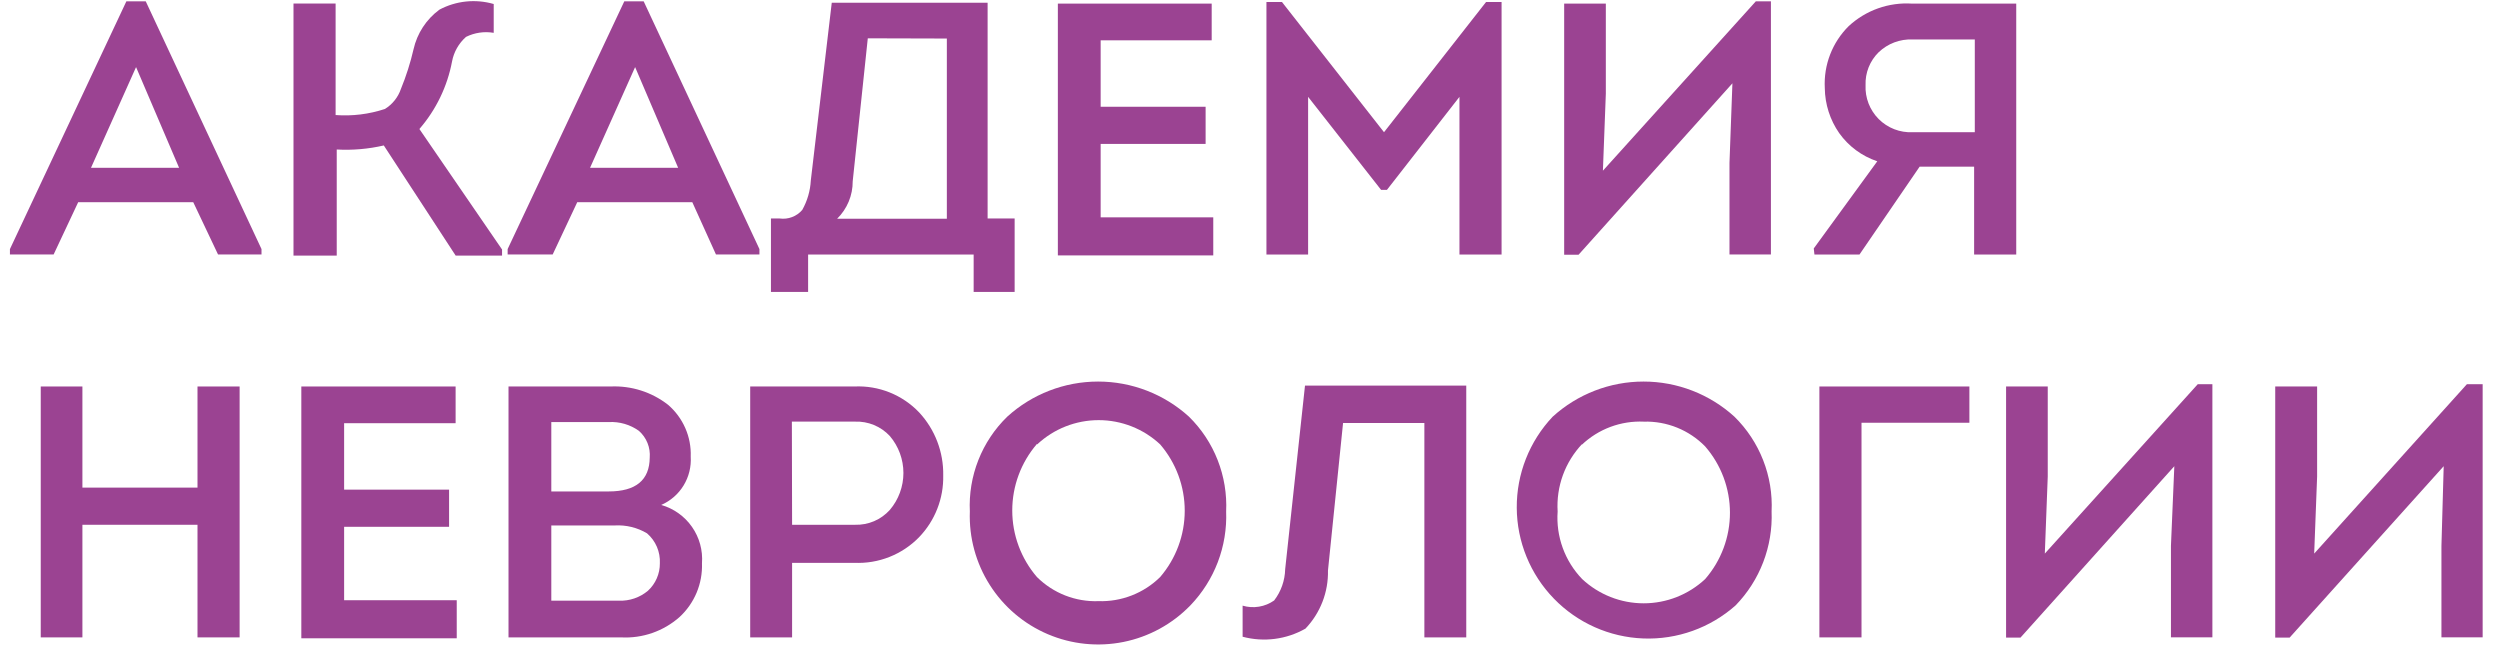 <?xml version="1.0" encoding="UTF-8"?> <svg xmlns="http://www.w3.org/2000/svg" width="111" height="29" viewBox="0 0 111 29" fill="none"><g clip-path="url(#clip0_6_220)"><path d="M8.581 8.979H3.471L2.381 11.299H0.441V11.059L5.611 0.059H6.471L11.611 11.059V11.299H9.681L8.581 8.979ZM6.041 2.979L4.041 7.449H7.951L6.041 2.979Z" fill="#9B4392"></path><path d="M14.901 0.158V5.108C15.642 5.163 16.386 5.071 17.091 4.838C17.424 4.633 17.675 4.318 17.801 3.948C18.035 3.377 18.222 2.789 18.361 2.188C18.52 1.482 18.928 0.857 19.511 0.428C20.251 0.034 21.116 -0.055 21.921 0.178V1.458C21.503 1.386 21.072 1.449 20.691 1.638C20.369 1.923 20.151 2.306 20.071 2.728C19.862 3.839 19.361 4.874 18.621 5.728L22.291 11.078V11.348H20.231L17.041 6.458C16.357 6.616 15.653 6.677 14.951 6.638V11.348H13.031V0.158H14.901Z" fill="#9B4392"></path><path d="M30.739 8.979H25.629L24.539 11.299H22.539V11.059L27.719 0.059H28.579L33.719 11.059V11.299H31.789L30.739 8.979ZM28.199 2.979L26.199 7.449H30.109L28.199 2.979Z" fill="#9B4392"></path><path d="M34.23 9.701H34.62C34.806 9.726 34.994 9.705 35.169 9.638C35.343 9.572 35.499 9.463 35.62 9.321C35.846 8.919 35.976 8.471 36 8.011L36.93 0.121H43.85V9.701H45.05V12.961H43.23V11.301H35.88V12.961H34.23V9.701ZM38.53 1.701L37.86 8.051C37.862 8.36 37.801 8.666 37.683 8.951C37.564 9.236 37.39 9.494 37.17 9.711H42.04V1.711L38.53 1.701Z" fill="#9B4392"></path><path d="M53.799 0.16V1.79H48.869V4.74H53.529V6.39H48.869V9.65H53.869V11.34H46.969V0.16H53.799Z" fill="#9B4392"></path><path d="M61.45 5.87L65.98 0.09H66.67V11.3H64.8V4.3L61.58 8.43H61.32L58.08 4.3V11.3H56.23V0.09H56.92L61.45 5.87Z" fill="#9B4392"></path><path d="M76.919 3.699L70.089 11.309H69.449V0.159H71.299V4.159L71.169 7.579L77.959 0.059H78.629V11.299H76.789V7.239L76.919 3.699Z" fill="#9B4392"></path><path d="M80.531 11.031L83.351 7.161C82.67 6.934 82.078 6.496 81.661 5.911C81.252 5.324 81.029 4.627 81.021 3.911C80.994 3.403 81.074 2.896 81.257 2.422C81.44 1.948 81.721 1.518 82.081 1.161C82.459 0.811 82.903 0.542 83.388 0.37C83.873 0.198 84.388 0.127 84.901 0.161H89.521V11.301H87.651V7.401H85.231L82.561 11.301H80.561L80.531 11.031ZM84.921 5.871H87.681V1.751H84.921C84.644 1.74 84.368 1.785 84.108 1.882C83.849 1.98 83.612 2.129 83.411 2.321C83.218 2.51 83.067 2.738 82.967 2.989C82.867 3.241 82.821 3.51 82.831 3.781C82.818 4.059 82.864 4.336 82.964 4.595C83.065 4.855 83.218 5.09 83.415 5.287C83.612 5.484 83.847 5.637 84.107 5.738C84.366 5.838 84.643 5.883 84.921 5.871Z" fill="#9B4392"></path><path d="M10.639 28.3H8.769V23.3H3.659V28.3H1.809V17.16H3.659V21.65H8.769V17.16H10.639V28.3Z" fill="#9B4392"></path><path d="M20.229 17.16V18.79H15.279V21.74H19.939V23.39H15.279V26.65H20.279V28.34H13.379V17.16H20.229Z" fill="#9B4392"></path><path d="M30.668 20.27C30.697 20.72 30.587 21.168 30.353 21.552C30.119 21.937 29.771 22.24 29.358 22.42C29.912 22.578 30.394 22.921 30.724 23.393C31.054 23.865 31.211 24.436 31.168 25.01C31.184 25.457 31.102 25.902 30.93 26.315C30.757 26.727 30.497 27.098 30.168 27.4C29.456 28.027 28.526 28.351 27.578 28.3H22.578V17.16H27.108C28.028 17.118 28.932 17.405 29.658 17.97C29.989 18.253 30.251 18.607 30.426 19.005C30.601 19.403 30.684 19.836 30.668 20.27ZM27.028 18.74H24.478V21.82H27.028C28.228 21.82 28.838 21.32 28.848 20.32C28.866 20.098 28.832 19.875 28.749 19.669C28.666 19.462 28.535 19.278 28.368 19.13C27.979 18.851 27.506 18.714 27.028 18.74ZM27.298 23.33H24.478V26.67H27.478C27.948 26.689 28.408 26.532 28.768 26.23C28.937 26.075 29.071 25.887 29.162 25.677C29.254 25.466 29.3 25.239 29.298 25.01C29.31 24.76 29.265 24.51 29.167 24.28C29.068 24.049 28.918 23.844 28.728 23.68C28.297 23.423 27.799 23.302 27.298 23.33Z" fill="#9B4392"></path><path d="M35.169 28.3H33.309V17.16H37.939C38.471 17.135 39.004 17.225 39.499 17.423C39.994 17.622 40.441 17.924 40.809 18.31C41.515 19.07 41.898 20.074 41.879 21.11C41.89 21.617 41.8 22.122 41.614 22.594C41.429 23.066 41.152 23.496 40.799 23.86C40.428 24.239 39.981 24.535 39.489 24.729C38.996 24.924 38.468 25.013 37.939 24.99H35.169V28.3ZM35.169 23.3H37.969C38.258 23.308 38.545 23.253 38.811 23.14C39.077 23.026 39.315 22.855 39.509 22.64C39.898 22.183 40.112 21.601 40.112 21C40.112 20.399 39.898 19.818 39.509 19.36C39.312 19.148 39.072 18.981 38.804 18.87C38.536 18.76 38.248 18.709 37.959 18.72H35.159L35.169 23.3Z" fill="#9B4392"></path><path d="M54.441 22.711C54.47 23.477 54.344 24.241 54.071 24.958C53.798 25.674 53.383 26.328 52.851 26.881C52.049 27.708 51.015 28.274 49.886 28.502C48.756 28.73 47.584 28.61 46.524 28.159C45.463 27.707 44.565 26.945 43.947 25.972C43.329 25 43.02 23.863 43.061 22.711C43.024 21.932 43.153 21.153 43.439 20.427C43.725 19.702 44.162 19.045 44.721 18.501C45.825 17.497 47.264 16.941 48.756 16.941C50.248 16.941 51.687 17.497 52.791 18.501C53.347 19.047 53.781 19.704 54.065 20.43C54.349 21.155 54.477 21.933 54.441 22.711ZM46.041 19.711C45.333 20.533 44.944 21.581 44.944 22.666C44.944 23.75 45.333 24.799 46.041 25.621C46.399 25.976 46.826 26.255 47.295 26.439C47.765 26.623 48.267 26.709 48.771 26.691C49.276 26.707 49.78 26.621 50.251 26.437C50.722 26.253 51.151 25.976 51.511 25.621C52.215 24.801 52.602 23.756 52.602 22.676C52.602 21.595 52.215 20.55 51.511 19.731C50.77 19.039 49.794 18.654 48.781 18.654C47.767 18.654 46.792 19.039 46.051 19.731L46.041 19.711Z" fill="#9B4392"></path><path d="M59.632 18.781L58.962 25.331C58.983 26.29 58.624 27.217 57.962 27.911C57.115 28.393 56.113 28.522 55.172 28.271V26.891C55.407 26.961 55.656 26.976 55.898 26.936C56.141 26.897 56.371 26.802 56.572 26.661C56.879 26.262 57.05 25.775 57.062 25.271L57.942 17.121H65.102V28.301H63.242V18.781H59.632Z" fill="#9B4392"></path><path d="M78.659 22.711C78.689 23.478 78.562 24.243 78.287 24.96C78.012 25.677 77.595 26.33 77.059 26.881C75.934 27.879 74.467 28.405 72.963 28.348C71.46 28.291 70.037 27.657 68.99 26.576C67.943 25.496 67.353 24.053 67.344 22.549C67.334 21.044 67.906 19.594 68.939 18.501C70.044 17.497 71.482 16.941 72.974 16.941C74.467 16.941 75.905 17.497 77.009 18.501C77.565 19.047 77.999 19.704 78.283 20.43C78.568 21.155 78.696 21.933 78.659 22.711ZM70.249 19.711C69.872 20.109 69.58 20.581 69.392 21.097C69.205 21.613 69.125 22.163 69.159 22.711C69.12 23.259 69.197 23.81 69.385 24.327C69.573 24.844 69.867 25.315 70.249 25.711C70.99 26.402 71.966 26.787 72.979 26.787C73.993 26.787 74.969 26.402 75.709 25.711C76.419 24.894 76.81 23.848 76.81 22.766C76.81 21.684 76.419 20.638 75.709 19.821C75.356 19.46 74.932 19.177 74.464 18.987C73.996 18.798 73.494 18.707 72.989 18.721C72.484 18.698 71.979 18.777 71.504 18.954C71.03 19.131 70.596 19.402 70.229 19.751L70.249 19.711Z" fill="#9B4392"></path><path d="M87.441 18.77H82.651V28.3H80.781V17.16H87.441V18.77Z" fill="#9B4392"></path><path d="M96.54 20.699L89.71 28.309H89.07V17.159H90.92V21.159L90.79 24.579L97.58 17.059H98.23V28.299H96.39V24.239L96.54 20.699Z" fill="#9B4392"></path><path d="M108.5 20.699L101.66 28.309H101.02V17.159H102.88V21.159L102.75 24.579L109.53 17.059H110.23V28.299H108.4V24.239L108.5 20.699Z" fill="#9B4392"></path></g><defs><clipPath id="clip0_6_220"><rect width="111" height="29" fill="white"></rect></clipPath></defs></svg> 